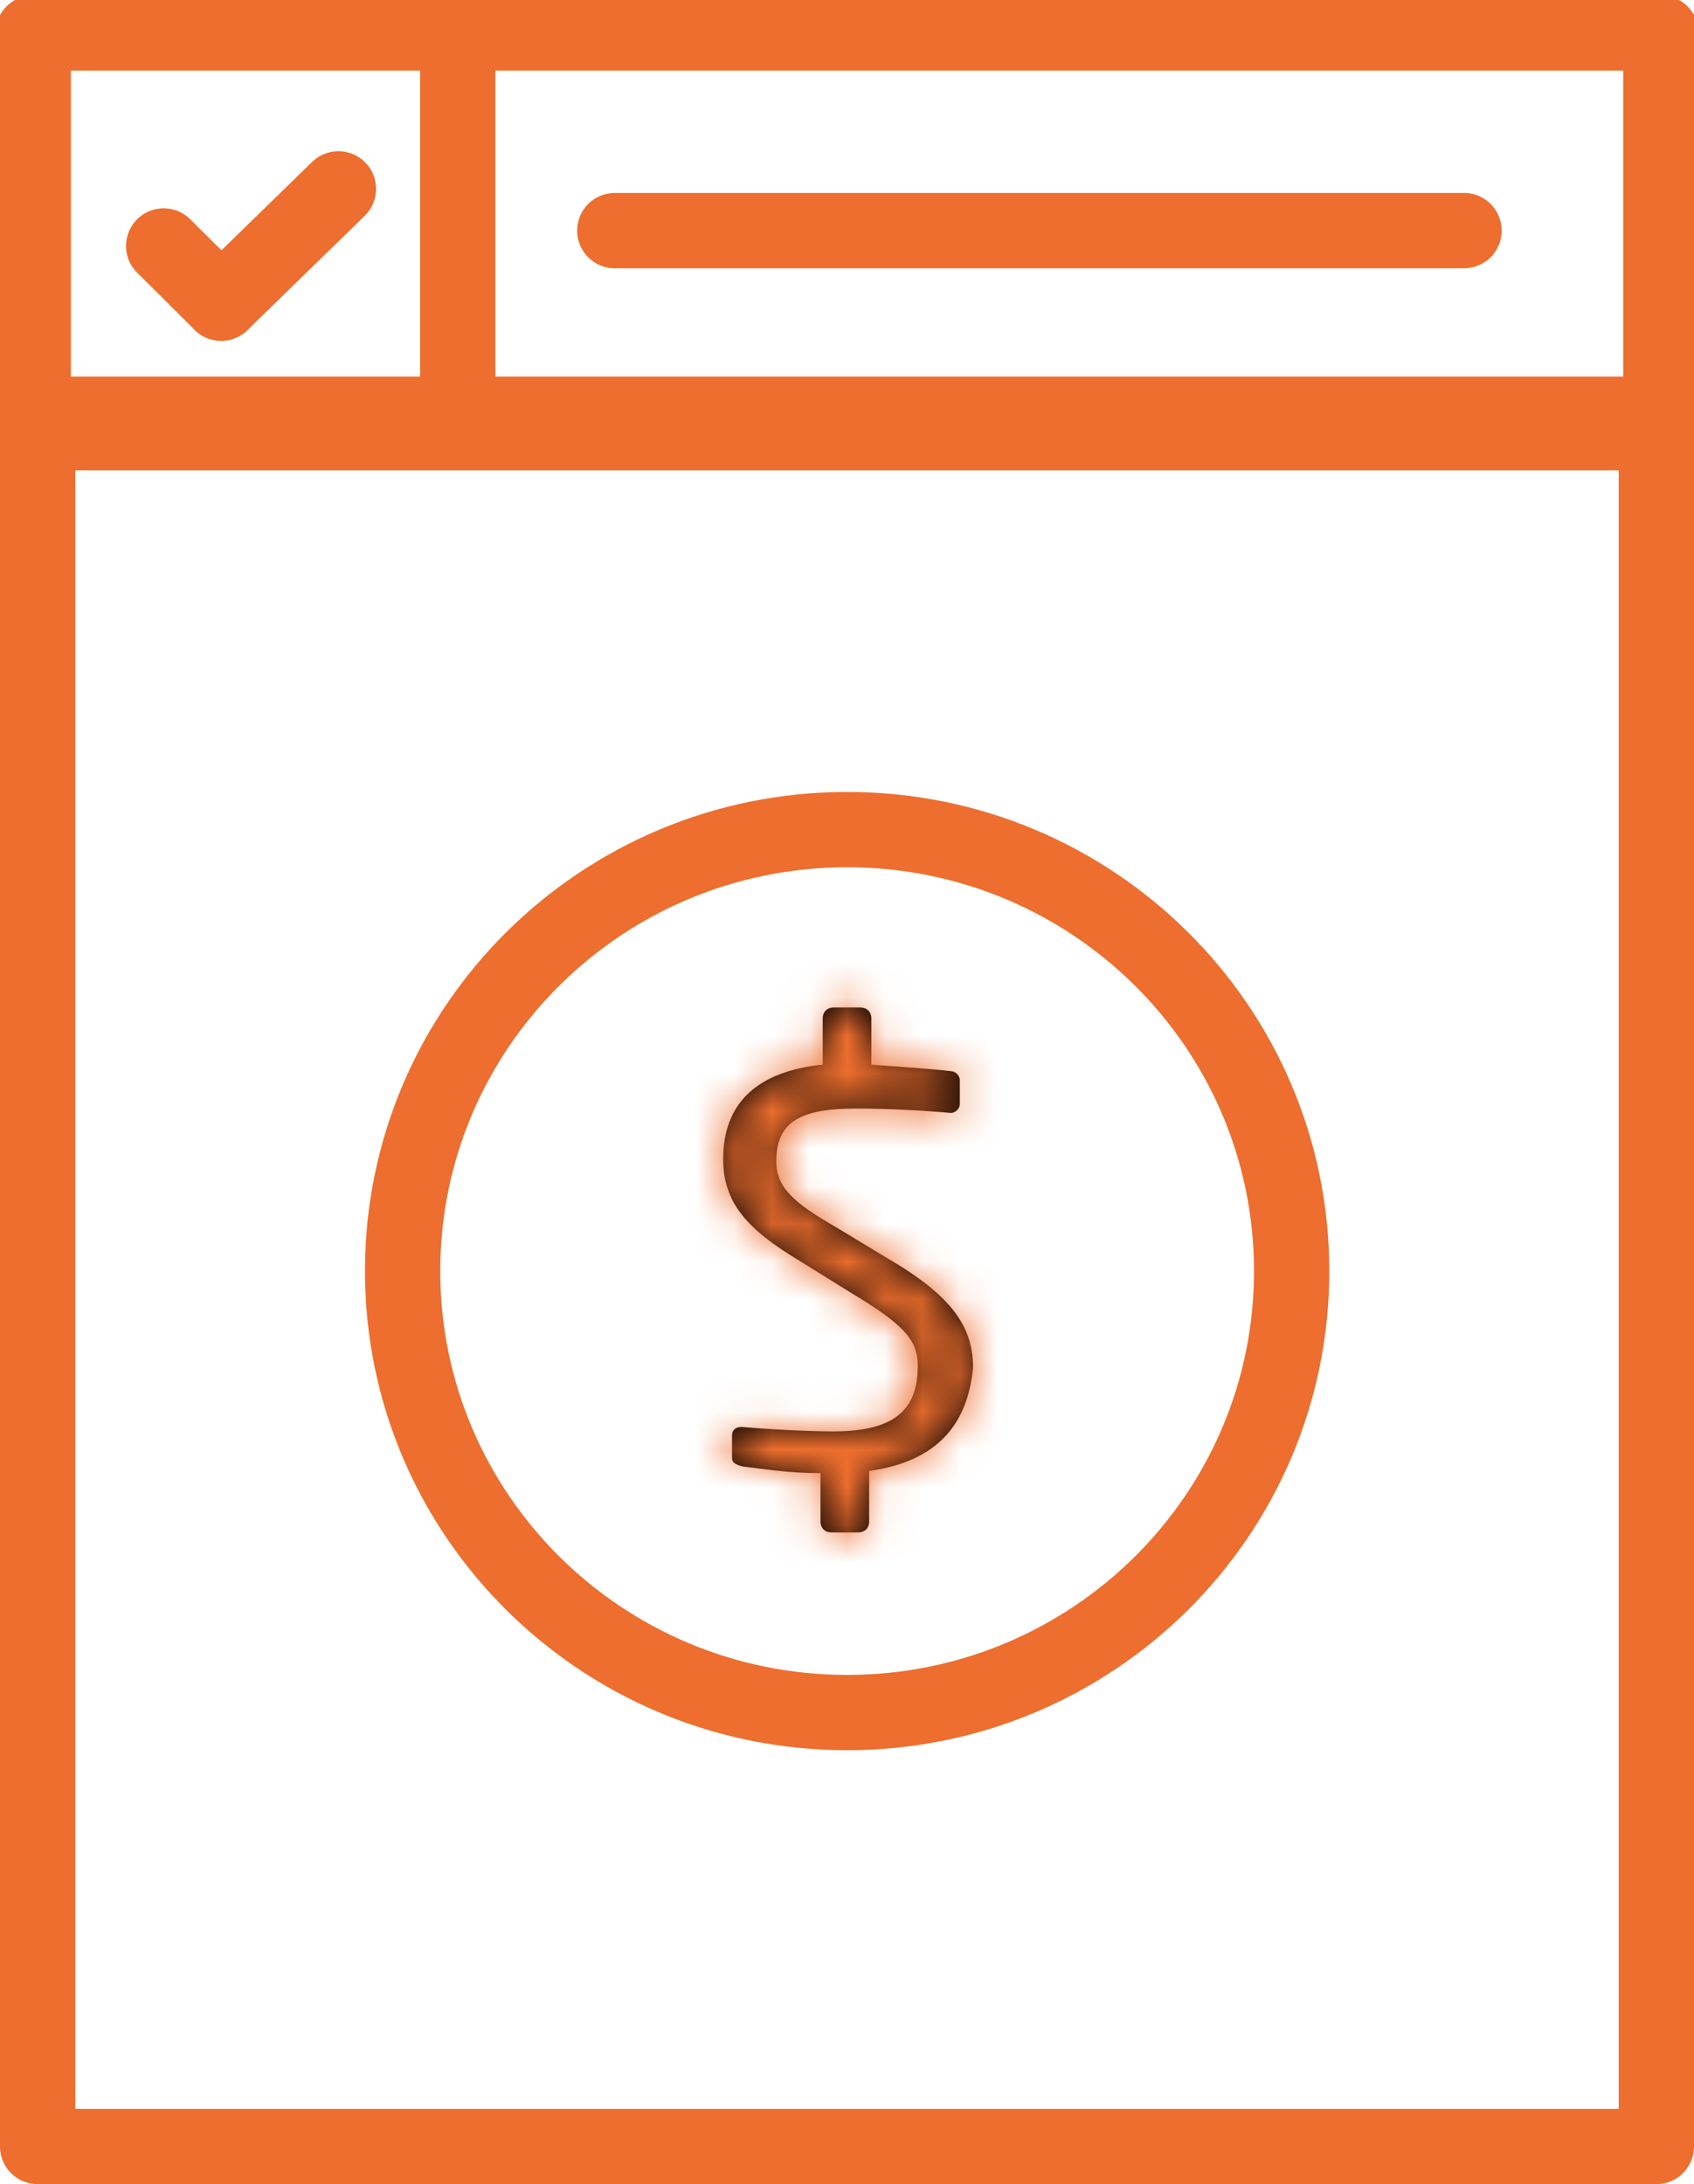 <svg width="45" height="58" viewBox="0 0 45 58" fill="none" xmlns="http://www.w3.org/2000/svg">
<g clip-path="url(#clip0)">
<path d="M5.875 8.049L8.989 5.016" stroke="#ED6E2E" stroke-width="2" stroke-miterlimit="10" stroke-linecap="round" stroke-linejoin="round"/>
<path d="M5.875 8.049L4.348 6.532" stroke="#ED6E2E" stroke-width="2" stroke-miterlimit="10" stroke-linecap="round" stroke-linejoin="round"/>
<mask id="path-3-inside-1" fill="white">
<path d="M23.088 39.061V40.403C23.088 40.578 22.971 40.694 22.794 40.694H22.09C21.913 40.694 21.796 40.578 21.796 40.403V39.119C20.915 39.119 20.268 39.003 19.74 38.944C19.505 38.886 19.446 38.828 19.446 38.711V38.128C19.446 37.953 19.563 37.895 19.681 37.895C19.681 37.895 19.681 37.895 19.74 37.895C20.386 37.953 21.443 38.011 22.148 38.011C23.911 38.011 24.381 37.311 24.381 36.261C24.381 35.562 23.969 35.153 22.618 34.337L21.208 33.462C19.857 32.645 19.211 31.945 19.211 30.779C19.211 29.262 20.151 28.446 21.855 28.271V27.046C21.855 26.871 21.972 26.754 22.148 26.754H22.853C23.029 26.754 23.147 26.871 23.147 27.046V28.271C23.911 28.329 24.792 28.387 25.262 28.446C25.379 28.446 25.497 28.562 25.497 28.679V29.321C25.497 29.437 25.379 29.554 25.262 29.554C24.616 29.496 23.617 29.437 22.736 29.437C21.267 29.437 20.621 29.787 20.621 30.837C20.621 31.537 21.091 31.945 22.207 32.587L23.558 33.404C25.262 34.395 25.849 35.212 25.849 36.32C25.732 37.486 25.203 38.77 23.088 39.061Z"/>
</mask>
<path d="M23.088 39.061V40.403C23.088 40.578 22.971 40.694 22.794 40.694H22.09C21.913 40.694 21.796 40.578 21.796 40.403V39.119C20.915 39.119 20.268 39.003 19.74 38.944C19.505 38.886 19.446 38.828 19.446 38.711V38.128C19.446 37.953 19.563 37.895 19.681 37.895C19.681 37.895 19.681 37.895 19.74 37.895C20.386 37.953 21.443 38.011 22.148 38.011C23.911 38.011 24.381 37.311 24.381 36.261C24.381 35.562 23.969 35.153 22.618 34.337L21.208 33.462C19.857 32.645 19.211 31.945 19.211 30.779C19.211 29.262 20.151 28.446 21.855 28.271V27.046C21.855 26.871 21.972 26.754 22.148 26.754H22.853C23.029 26.754 23.147 26.871 23.147 27.046V28.271C23.911 28.329 24.792 28.387 25.262 28.446C25.379 28.446 25.497 28.562 25.497 28.679V29.321C25.497 29.437 25.379 29.554 25.262 29.554C24.616 29.496 23.617 29.437 22.736 29.437C21.267 29.437 20.621 29.787 20.621 30.837C20.621 31.537 21.091 31.945 22.207 32.587L23.558 33.404C25.262 34.395 25.849 35.212 25.849 36.32C25.732 37.486 25.203 38.77 23.088 39.061Z" fill="black"/>
<path d="M23.088 39.061L22.815 37.08L21.088 37.318V39.061H23.088ZM21.796 39.119H23.796V37.119H21.796V39.119ZM19.74 38.944L19.258 40.886L19.387 40.918L19.52 40.932L19.74 38.944ZM19.74 37.895L19.919 35.903L19.83 35.895H19.74V37.895ZM22.618 34.337L21.564 36.036L21.574 36.042L21.584 36.048L22.618 34.337ZM21.208 33.462L22.263 31.762L22.253 31.756L22.243 31.75L21.208 33.462ZM21.855 28.271L22.059 30.26L23.855 30.076V28.271H21.855ZM23.147 28.271H21.147V30.124L22.995 30.265L23.147 28.271ZM25.262 28.446L25.015 30.431L25.138 30.446H25.262V28.446ZM25.262 29.554L25.082 31.546L25.172 31.554H25.262V29.554ZM22.207 32.587L23.241 30.875L23.223 30.864L23.204 30.853L22.207 32.587ZM23.558 33.404L22.524 35.115L22.538 35.124L22.552 35.132L23.558 33.404ZM25.849 36.32L27.839 36.52L27.849 36.42V36.32H25.849ZM21.088 39.061V40.403H25.088V39.061H21.088ZM21.088 40.403C21.088 40.031 21.222 39.568 21.598 39.195C21.973 38.822 22.432 38.694 22.794 38.694V42.694C23.333 42.694 23.939 42.508 24.417 42.033C24.896 41.558 25.088 40.949 25.088 40.403H21.088ZM22.794 38.694H22.09V42.694H22.794V38.694ZM22.09 38.694C22.452 38.694 22.911 38.822 23.286 39.195C23.662 39.568 23.796 40.031 23.796 40.403H19.796C19.796 40.949 19.988 41.558 20.468 42.033C20.945 42.508 21.551 42.694 22.09 42.694V38.694ZM23.796 40.403V39.119H19.796V40.403H23.796ZM21.796 37.119C21.061 37.119 20.621 37.029 19.959 36.956L19.52 40.932C19.916 40.976 20.768 41.119 21.796 41.119V37.119ZM20.221 37.003C20.211 37.001 20.261 37.012 20.34 37.044C20.417 37.075 20.589 37.151 20.78 37.309C20.992 37.484 21.188 37.73 21.314 38.041C21.43 38.331 21.446 38.58 21.446 38.711H17.446C17.446 39.188 17.605 39.874 18.23 40.391C18.651 40.739 19.117 40.851 19.258 40.886L20.221 37.003ZM21.446 38.711V38.128H17.446V38.711H21.446ZM21.446 38.128C21.446 38.526 21.288 39.078 20.794 39.487C20.367 39.84 19.916 39.895 19.681 39.895V35.895C19.328 35.895 18.76 35.978 18.244 36.405C17.663 36.886 17.446 37.554 17.446 38.128H21.446ZM19.681 37.895C19.681 35.895 19.681 37.895 19.681 39.895C19.681 39.895 19.681 39.895 19.681 39.895C19.681 39.895 19.681 39.895 19.681 39.895C19.681 39.895 19.681 39.895 19.681 39.895H19.681C19.681 39.895 19.681 39.895 19.681 39.895C19.681 39.895 19.681 39.895 19.681 39.895C19.681 39.895 19.681 39.895 19.681 39.895C19.681 39.895 19.681 39.895 19.681 39.895C19.681 39.895 19.681 39.895 19.681 39.895C19.681 39.895 19.681 39.895 19.681 39.895C19.681 39.895 19.681 39.895 19.681 39.895C19.681 39.895 19.681 39.895 19.681 39.895C19.681 39.895 19.681 39.895 19.681 39.895C19.681 39.895 19.681 39.895 19.681 39.895C19.681 39.895 19.681 39.895 19.681 39.895C19.681 39.895 19.681 39.895 19.681 39.895C19.681 39.895 19.681 39.895 19.681 39.895C19.681 39.895 19.681 39.895 19.681 39.895C19.681 39.895 19.681 39.895 19.681 39.895C19.681 39.895 19.681 39.895 19.681 39.895C19.681 39.895 19.681 39.895 19.681 39.895C19.681 39.895 19.681 39.895 19.681 39.895C19.681 39.895 19.681 39.895 19.681 39.895C19.681 39.895 19.681 39.895 19.681 39.895C19.681 39.895 19.681 39.895 19.681 39.895C19.681 39.895 19.681 39.895 19.681 39.895C19.681 39.895 19.681 39.895 19.681 39.895C19.681 39.895 19.681 39.895 19.681 39.895C19.681 39.895 19.681 39.895 19.681 39.895C19.681 39.895 19.681 39.895 19.681 39.895C19.681 39.895 19.681 39.895 19.681 39.895C19.681 39.895 19.681 39.895 19.681 39.895C19.681 39.895 19.681 39.895 19.681 39.895C19.681 39.895 19.681 39.895 19.681 39.895C19.681 39.895 19.681 39.895 19.681 39.895C19.681 39.895 19.681 39.895 19.681 39.895C19.681 39.895 19.681 39.895 19.681 39.895C19.681 39.895 19.681 39.895 19.681 39.895C19.681 39.895 19.681 39.895 19.681 39.895C19.681 39.895 19.681 39.895 19.681 39.895C19.681 39.895 19.681 39.895 19.681 39.895C19.681 39.895 19.681 39.895 19.681 39.895C19.681 39.895 19.681 39.895 19.681 39.895C19.681 39.895 19.681 39.895 19.681 39.895C19.681 39.895 19.681 39.895 19.681 39.895C19.681 39.895 19.681 39.895 19.681 39.895C19.681 39.895 19.681 39.895 19.681 39.895C19.681 39.895 19.681 39.895 19.681 39.895C19.681 39.895 19.681 39.895 19.681 39.895C19.681 39.895 19.681 39.895 19.681 39.895C19.681 39.895 19.681 39.895 19.681 39.895C19.681 39.895 19.681 39.895 19.681 39.895C19.681 39.895 19.681 39.895 19.681 39.895C19.681 39.895 19.681 39.895 19.681 39.895C19.681 39.895 19.681 39.895 19.681 39.895C19.681 39.895 19.681 39.895 19.681 39.895C19.681 39.895 19.681 39.895 19.681 39.895C19.681 39.895 19.681 39.895 19.681 39.895C19.681 39.895 19.681 39.895 19.681 39.895C19.681 39.895 19.681 39.895 19.681 39.895C19.681 39.895 19.681 39.895 19.681 39.895C19.681 39.895 19.681 39.895 19.681 39.895C19.681 39.895 19.681 39.895 19.681 39.895C19.681 39.895 19.681 39.895 19.681 39.895C19.681 39.895 19.681 39.895 19.681 39.895C19.681 39.895 19.681 39.895 19.681 39.895C19.681 39.895 19.681 39.895 19.681 39.895C19.681 39.895 19.681 39.895 19.681 39.895C19.681 39.895 19.681 39.895 19.681 39.895C19.681 39.895 19.681 39.895 19.681 39.895C19.681 39.895 19.681 39.895 19.681 39.895C19.681 39.895 19.681 39.895 19.681 39.895C19.681 39.895 19.681 39.895 19.681 39.895C19.681 39.895 19.681 39.895 19.681 39.895C19.681 39.895 19.681 39.895 19.681 39.895C19.681 39.895 19.681 39.895 19.681 39.895C19.681 39.895 19.681 39.895 19.681 39.895C19.681 39.895 19.681 39.895 19.681 39.895C19.681 39.895 19.681 39.895 19.681 39.895C19.681 39.895 19.681 39.895 19.681 39.895C19.681 39.895 19.681 39.895 19.681 39.895C19.681 39.895 19.681 39.895 19.681 39.895C19.681 39.895 19.681 39.895 19.681 39.895C19.681 39.895 19.681 39.895 19.681 39.895C19.681 39.895 19.681 39.895 19.681 39.895C19.681 39.895 19.681 39.895 19.681 39.895C19.681 39.895 19.681 39.895 19.681 39.895C19.681 39.895 19.681 39.895 19.681 39.895C19.681 39.895 19.681 39.895 19.681 39.895C19.681 39.895 19.681 39.895 19.681 39.895C19.681 39.895 19.681 39.895 19.681 39.895C19.681 39.895 19.681 39.895 19.681 39.895C19.681 39.895 19.681 39.895 19.681 39.895C19.681 39.895 19.681 39.895 19.681 39.895C19.681 39.895 19.681 39.895 19.681 39.895C19.681 39.895 19.681 39.895 19.681 39.895C19.681 39.895 19.681 39.895 19.681 39.895C19.681 39.895 19.681 39.895 19.681 39.895C19.681 39.895 19.681 39.895 19.681 39.895C19.681 39.895 19.681 39.895 19.681 39.895C19.681 39.895 19.681 39.895 19.681 39.895C19.681 39.895 19.681 39.895 19.681 39.895C19.681 39.895 19.681 39.895 19.681 39.895C19.681 39.895 19.681 39.895 19.681 39.895C19.681 39.895 19.681 39.895 19.681 39.895C19.681 39.895 19.681 39.895 19.681 39.895C19.681 39.895 19.681 39.895 19.681 39.895C19.681 39.895 19.681 39.895 19.681 39.895C19.681 39.895 19.681 39.895 19.681 39.895C19.681 39.895 19.681 39.895 19.681 39.895C19.681 39.895 19.682 39.895 19.682 39.895C19.682 39.895 19.682 39.895 19.682 39.895C19.682 39.895 19.682 39.895 19.682 39.895C19.682 39.895 19.682 39.895 19.682 39.895C19.682 39.895 19.682 39.895 19.682 39.895C19.682 39.895 19.682 39.895 19.682 39.895C19.682 39.895 19.682 39.895 19.682 39.895C19.682 39.895 19.682 39.895 19.682 39.895C19.682 39.895 19.682 39.895 19.682 39.895C19.682 39.895 19.682 39.895 19.682 39.895C19.682 39.895 19.682 39.895 19.682 39.895C19.682 39.895 19.682 39.895 19.682 39.895C19.682 39.895 19.682 39.895 19.682 39.895C19.682 39.895 19.682 39.895 19.682 39.895C19.682 39.895 19.682 39.895 19.682 39.895C19.682 39.895 19.682 39.895 19.682 39.895C19.682 39.895 19.682 39.895 19.682 39.895C19.682 39.895 19.682 39.895 19.682 39.895C19.682 39.895 19.682 39.895 19.682 39.895C19.682 39.895 19.682 39.895 19.682 39.895C19.682 39.895 19.682 39.895 19.682 39.895C19.682 39.895 19.682 39.895 19.682 39.895C19.682 39.895 19.682 39.895 19.682 39.895C19.682 39.895 19.682 39.895 19.682 39.895C19.682 39.895 19.682 39.895 19.682 39.895C19.682 39.895 19.682 39.895 19.682 39.895C19.682 39.895 19.682 39.895 19.682 39.895C19.682 39.895 19.682 39.895 19.682 39.895C19.682 39.895 19.682 39.895 19.682 39.895C19.682 39.895 19.682 39.895 19.682 39.895C19.682 39.895 19.682 39.895 19.682 39.895C19.682 39.895 19.682 39.895 19.682 39.895C19.682 39.895 19.682 39.895 19.682 39.895C19.682 39.895 19.682 39.895 19.682 39.895C19.682 39.895 19.682 39.895 19.682 39.895C19.682 39.895 19.682 39.895 19.682 39.895C19.682 39.895 19.682 39.895 19.682 39.895C19.682 39.895 19.682 39.895 19.682 39.895C19.682 39.895 19.682 39.895 19.682 39.895C19.683 39.895 19.683 39.895 19.683 39.895C19.683 39.895 19.683 39.895 19.683 39.895C19.683 39.895 19.683 39.895 19.683 39.895C19.683 39.895 19.683 39.895 19.683 39.895C19.683 39.895 19.683 39.895 19.683 39.895C19.683 39.895 19.683 39.895 19.683 39.895C19.683 39.895 19.683 39.895 19.683 39.895C19.683 39.895 19.683 39.895 19.683 39.895C19.683 39.895 19.683 39.895 19.683 39.895C19.683 39.895 19.683 39.895 19.683 39.895C19.683 39.895 19.683 39.895 19.683 39.895C19.683 39.895 19.683 39.895 19.683 39.895C19.683 39.895 19.683 39.895 19.683 39.895C19.683 39.895 19.683 39.895 19.683 39.895C19.683 39.895 19.683 39.895 19.683 39.895C19.683 39.895 19.683 39.895 19.683 39.895C19.683 39.895 19.683 39.895 19.683 39.895C19.683 39.895 19.683 39.895 19.683 39.895C19.683 39.895 19.683 39.895 19.683 39.895C19.683 39.895 19.683 39.895 19.683 39.895C19.683 39.895 19.683 39.895 19.683 39.895C19.683 39.895 19.683 39.895 19.683 39.895C19.683 39.895 19.683 39.895 19.683 39.895C19.683 39.895 19.683 39.895 19.683 39.895C19.683 39.895 19.683 39.895 19.683 39.895C19.683 39.895 19.683 39.895 19.683 39.895C19.683 39.895 19.683 39.895 19.683 39.895C19.683 39.895 19.683 39.895 19.683 39.895C19.683 39.895 19.683 39.895 19.683 39.895C19.683 39.895 19.683 39.895 19.683 39.895C19.684 39.895 19.684 39.895 19.684 39.895C19.684 39.895 19.684 39.895 19.684 39.895C19.684 39.895 19.684 39.895 19.684 39.895C19.684 39.895 19.684 39.895 19.684 39.895C19.684 39.895 19.684 39.895 19.684 39.895C19.684 39.895 19.684 39.895 19.684 39.895C19.684 39.895 19.684 39.895 19.684 39.895C19.684 39.895 19.684 39.895 19.684 39.895C19.684 39.895 19.684 39.895 19.684 39.895C19.684 39.895 19.684 39.895 19.684 39.895C19.684 39.895 19.684 39.895 19.684 39.895C19.684 39.895 19.684 39.895 19.684 39.895C19.684 39.895 19.684 39.895 19.684 39.895C19.684 39.895 19.684 39.895 19.684 39.895C19.684 39.895 19.684 39.895 19.684 39.895C19.684 39.895 19.684 39.895 19.684 39.895C19.684 39.895 19.684 39.895 19.684 39.895C19.684 39.895 19.684 39.895 19.684 39.895C19.684 39.895 19.684 39.895 19.684 39.895C19.684 39.895 19.684 39.895 19.684 39.895C19.684 39.895 19.685 39.895 19.685 39.895C19.685 39.895 19.685 39.895 19.685 39.895C19.685 39.895 19.685 39.895 19.685 39.895C19.685 39.895 19.685 39.895 19.685 39.895C19.685 39.895 19.685 39.895 19.685 39.895C19.685 39.895 19.685 39.895 19.685 39.895C19.685 39.895 19.685 39.895 19.685 39.895C19.685 39.895 19.685 39.895 19.685 39.895C19.685 39.895 19.685 39.895 19.685 39.895C19.685 39.895 19.685 39.895 19.685 39.895C19.685 39.895 19.685 39.895 19.685 39.895C19.685 39.895 19.685 39.895 19.685 39.895C19.685 39.895 19.685 39.895 19.685 39.895C19.685 39.895 19.685 39.895 19.685 39.895C19.685 39.895 19.685 39.895 19.685 39.895C19.685 39.895 19.685 39.895 19.685 39.895C19.686 39.895 19.686 39.895 19.686 39.895C19.686 39.895 19.686 39.895 19.686 39.895C19.686 39.895 19.686 39.895 19.686 39.895C19.686 39.895 19.686 39.895 19.686 39.895C19.686 39.895 19.686 39.895 19.686 39.895C19.686 39.895 19.686 39.895 19.686 39.895C19.686 39.895 19.686 39.895 19.686 39.895C19.686 39.895 19.686 39.895 19.686 39.895C19.686 39.895 19.686 39.895 19.686 39.895C19.686 39.895 19.686 39.895 19.686 39.895C19.686 39.895 19.686 39.895 19.686 39.895C19.686 39.895 19.686 39.895 19.686 39.895C19.686 39.895 19.686 39.895 19.686 39.895C19.686 39.895 19.686 39.895 19.686 39.895C19.686 39.895 19.686 39.895 19.686 39.895C19.686 39.895 19.686 39.895 19.686 39.895C19.686 39.895 19.687 39.895 19.687 39.895C19.687 39.895 19.687 39.895 19.687 39.895C19.687 39.895 19.687 39.895 19.687 39.895C19.687 39.895 19.687 39.895 19.687 39.895C19.687 39.895 19.687 39.895 19.687 39.895C19.687 39.895 19.687 39.895 19.687 39.895C19.687 39.895 19.687 39.895 19.687 39.895C19.687 39.895 19.687 39.895 19.687 39.895C19.687 39.895 19.687 39.895 19.687 39.895C19.687 39.895 19.687 39.895 19.687 39.895C19.687 39.895 19.687 39.895 19.687 39.895C19.687 39.895 19.687 39.895 19.687 39.895C19.688 39.895 19.688 39.895 19.688 39.895C19.688 39.895 19.688 39.895 19.688 39.895C19.688 39.895 19.688 39.895 19.688 39.895C19.688 39.895 19.688 39.895 19.688 39.895C19.688 39.895 19.688 39.895 19.688 39.895C19.688 39.895 19.688 39.895 19.688 39.895C19.688 39.895 19.688 39.895 19.688 39.895C19.688 39.895 19.688 39.895 19.688 39.895C19.688 39.895 19.688 39.895 19.688 39.895C19.688 39.895 19.688 39.895 19.688 39.895C19.688 39.895 19.688 39.895 19.688 39.895C19.688 39.895 19.688 39.895 19.688 39.895C19.689 39.895 19.689 39.895 19.689 39.895C19.689 39.895 19.689 39.895 19.689 39.895C19.689 39.895 19.689 39.895 19.689 39.895C19.689 39.895 19.689 39.895 19.689 39.895C19.689 39.895 19.689 39.895 19.689 39.895C19.689 39.895 19.689 39.895 19.689 39.895C19.689 39.895 19.689 39.895 19.689 39.895C19.689 39.895 19.689 39.895 19.689 39.895C19.689 39.895 19.689 39.895 19.689 39.895C19.689 39.895 19.689 39.895 19.689 39.895C19.689 39.895 19.689 39.895 19.689 39.895C19.689 39.895 19.689 39.895 19.689 39.895C19.69 39.895 19.69 39.895 19.69 39.895C19.69 39.895 19.69 39.895 19.69 39.895C19.69 39.895 19.69 39.895 19.69 39.895C19.69 39.895 19.69 39.895 19.69 39.895C19.69 39.895 19.69 39.895 19.69 39.895C19.69 39.895 19.69 39.895 19.69 39.895C19.69 39.895 19.69 39.895 19.69 39.895C19.69 39.895 19.69 39.895 19.69 39.895C19.69 39.895 19.69 39.895 19.69 39.895C19.691 39.895 19.691 39.895 19.691 39.895C19.691 39.895 19.691 39.895 19.691 39.895C19.691 39.895 19.691 39.895 19.691 39.895C19.691 39.895 19.691 39.895 19.691 39.895C19.691 39.895 19.691 39.895 19.691 39.895C19.691 39.895 19.691 39.895 19.691 39.895C19.691 39.895 19.691 39.895 19.691 39.895C19.691 39.895 19.691 39.895 19.691 39.895C19.691 39.895 19.691 39.895 19.691 39.895C19.691 39.895 19.691 39.895 19.692 39.895C19.692 39.895 19.692 39.895 19.692 39.895C19.692 39.895 19.692 39.895 19.692 39.895C19.692 39.895 19.692 39.895 19.692 39.895C19.692 39.895 19.692 39.895 19.692 39.895C19.692 39.895 19.692 39.895 19.692 39.895C19.692 39.895 19.692 39.895 19.692 39.895C19.692 39.895 19.692 39.895 19.692 39.895C19.692 39.895 19.692 39.895 19.692 39.895C19.692 39.895 19.692 39.895 19.692 39.895C19.692 39.895 19.693 39.895 19.693 39.895C19.693 39.895 19.693 39.895 19.693 39.895C19.693 39.895 19.693 39.895 19.693 39.895C19.693 39.895 19.693 39.895 19.693 39.895C19.693 39.895 19.693 39.895 19.693 39.895C19.693 39.895 19.693 39.895 19.693 39.895C19.693 39.895 19.693 39.895 19.693 39.895C19.693 39.895 19.693 39.895 19.694 39.895C19.694 39.895 19.694 39.895 19.694 39.895C19.694 39.895 19.694 39.895 19.694 39.895C19.694 39.895 19.694 39.895 19.694 39.895C19.694 39.895 19.694 39.895 19.694 39.895C19.694 39.895 19.694 39.895 19.694 39.895C19.694 39.895 19.694 39.895 19.694 39.895C19.694 39.895 19.694 39.895 19.694 39.895C19.694 39.895 19.694 39.895 19.695 39.895C19.695 39.895 19.695 39.895 19.695 39.895C19.695 39.895 19.695 39.895 19.695 39.895C19.695 39.895 19.695 39.895 19.695 39.895C19.695 39.895 19.695 39.895 19.695 39.895C19.695 39.895 19.695 39.895 19.695 39.895C19.695 39.895 19.695 39.895 19.695 39.895C19.695 39.895 19.695 39.895 19.695 39.895C19.695 39.895 19.695 39.895 19.695 39.895C19.696 39.895 19.696 39.895 19.696 39.895C19.696 39.895 19.696 39.895 19.696 39.895C19.696 39.895 19.696 39.895 19.696 39.895C19.696 39.895 19.696 39.895 19.696 39.895C19.696 39.895 19.696 39.895 19.696 39.895C19.696 39.895 19.696 39.895 19.696 39.895C19.696 39.895 19.696 39.895 19.697 39.895C19.697 39.895 19.697 39.895 19.697 39.895C19.697 39.895 19.697 39.895 19.697 39.895C19.697 39.895 19.697 39.895 19.697 39.895C19.697 39.895 19.697 39.895 19.697 39.895C19.697 39.895 19.697 39.895 19.697 39.895C19.697 39.895 19.697 39.895 19.697 39.895C19.697 39.895 19.698 39.895 19.698 39.895C19.698 39.895 19.698 39.895 19.698 39.895C19.698 39.895 19.698 39.895 19.698 39.895C19.698 39.895 19.698 39.895 19.698 39.895C19.698 39.895 19.698 39.895 19.698 39.895C19.698 39.895 19.698 39.895 19.698 39.895C19.698 39.895 19.698 39.895 19.698 39.895C19.698 39.895 19.698 39.895 19.699 39.895C19.699 39.895 19.699 39.895 19.699 39.895C19.699 39.895 19.699 39.895 19.699 39.895C19.699 39.895 19.699 39.895 19.699 39.895C19.699 39.895 19.699 39.895 19.699 39.895C19.699 39.895 19.699 39.895 19.699 39.895C19.699 39.895 19.7 39.895 19.7 39.895C19.7 39.895 19.7 39.895 19.7 39.895C19.7 39.895 19.7 39.895 19.7 39.895C19.7 39.895 19.7 39.895 19.7 39.895C19.7 39.895 19.7 39.895 19.7 39.895C19.7 39.895 19.7 39.895 19.7 39.895C19.7 39.895 19.7 39.895 19.701 39.895C19.701 39.895 19.701 39.895 19.701 39.895C19.701 39.895 19.701 39.895 19.701 39.895C19.701 39.895 19.701 39.895 19.701 39.895C19.701 39.895 19.701 39.895 19.701 39.895C19.701 39.895 19.701 39.895 19.701 39.895C19.701 39.895 19.701 39.895 19.701 39.895C19.702 39.895 19.702 39.895 19.702 39.895C19.702 39.895 19.702 39.895 19.702 39.895C19.702 39.895 19.702 39.895 19.702 39.895C19.702 39.895 19.702 39.895 19.702 39.895C19.702 39.895 19.702 39.895 19.702 39.895C19.702 39.895 19.703 39.895 19.703 39.895C19.703 39.895 19.703 39.895 19.703 39.895C19.703 39.895 19.703 39.895 19.703 39.895C19.703 39.895 19.703 39.895 19.703 39.895C19.703 39.895 19.703 39.895 19.703 39.895C19.703 39.895 19.703 39.895 19.703 39.895C19.703 39.895 19.704 39.895 19.704 39.895C19.704 39.895 19.704 39.895 19.704 39.895C19.704 39.895 19.704 39.895 19.704 39.895C19.704 39.895 19.704 39.895 19.704 39.895C19.704 39.895 19.704 39.895 19.704 39.895C19.704 39.895 19.704 39.895 19.705 39.895C19.705 39.895 19.705 39.895 19.705 39.895C19.705 39.895 19.705 39.895 19.705 39.895C19.705 39.895 19.705 39.895 19.705 39.895C19.705 39.895 19.705 39.895 19.705 39.895C19.705 39.895 19.705 39.895 19.706 39.895C19.706 39.895 19.706 39.895 19.706 39.895C19.706 39.895 19.706 39.895 19.706 39.895C19.706 39.895 19.706 39.895 19.706 39.895C19.706 39.895 19.706 39.895 19.706 39.895C19.706 39.895 19.706 39.895 19.706 39.895C19.706 39.895 19.707 39.895 19.707 39.895C19.707 39.895 19.707 39.895 19.707 39.895C19.707 39.895 19.707 39.895 19.707 39.895C19.707 39.895 19.707 39.895 19.707 39.895C19.707 39.895 19.707 39.895 19.707 39.895C19.707 39.895 19.708 39.895 19.708 39.895C19.708 39.895 19.708 39.895 19.708 39.895C19.708 39.895 19.708 39.895 19.708 39.895C19.708 39.895 19.708 39.895 19.708 39.895C19.708 39.895 19.708 39.895 19.709 39.895C19.709 39.895 19.709 39.895 19.709 39.895C19.709 39.895 19.709 39.895 19.709 39.895C19.709 39.895 19.709 39.895 19.709 39.895C19.709 39.895 19.709 39.895 19.709 39.895C19.709 39.895 19.709 39.895 19.71 39.895C19.71 39.895 19.71 39.895 19.71 39.895C19.71 39.895 19.71 39.895 19.71 39.895C19.71 39.895 19.71 39.895 19.71 39.895C19.71 39.895 19.71 39.895 19.71 39.895C19.71 39.895 19.711 39.895 19.711 39.895C19.711 39.895 19.711 39.895 19.711 39.895C19.711 39.895 19.711 39.895 19.711 39.895C19.711 39.895 19.711 39.895 19.711 39.895C19.711 39.895 19.711 39.895 19.712 39.895C19.712 39.895 19.712 39.895 19.712 39.895C19.712 39.895 19.712 39.895 19.712 39.895C19.712 39.895 19.712 39.895 19.712 39.895C19.712 39.895 19.712 39.895 19.712 39.895C19.712 39.895 19.713 39.895 19.713 39.895C19.713 39.895 19.713 39.895 19.713 39.895C19.713 39.895 19.713 39.895 19.713 39.895C19.713 39.895 19.713 39.895 19.713 39.895C19.713 39.895 19.713 39.895 19.714 39.895C19.714 39.895 19.714 39.895 19.714 39.895C19.714 39.895 19.714 39.895 19.714 39.895C19.714 39.895 19.714 39.895 19.714 39.895C19.714 39.895 19.714 39.895 19.715 39.895C19.715 39.895 19.715 39.895 19.715 39.895C19.715 39.895 19.715 39.895 19.715 39.895C19.715 39.895 19.715 39.895 19.715 39.895C19.715 39.895 19.715 39.895 19.715 39.895C19.715 39.895 19.716 39.895 19.716 39.895C19.716 39.895 19.716 39.895 19.716 39.895C19.716 39.895 19.716 39.895 19.716 39.895C19.716 39.895 19.716 39.895 19.716 39.895C19.716 39.895 19.717 39.895 19.717 39.895C19.717 39.895 19.717 39.895 19.717 39.895C19.717 39.895 19.717 39.895 19.717 39.895C19.717 39.895 19.717 39.895 19.717 39.895C19.718 39.895 19.718 39.895 19.718 39.895C19.718 39.895 19.718 39.895 19.718 39.895C19.718 39.895 19.718 39.895 19.718 39.895C19.718 39.895 19.718 39.895 19.718 39.895C19.718 39.895 19.719 39.895 19.719 39.895C19.719 39.895 19.719 39.895 19.719 39.895C19.719 39.895 19.719 39.895 19.719 39.895C19.719 39.895 19.719 39.895 19.72 39.895C19.72 39.895 19.72 39.895 19.72 39.895C19.72 39.895 19.72 39.895 19.72 39.895C19.72 39.895 19.72 39.895 19.72 39.895C19.72 39.895 19.72 39.895 19.721 39.895C19.721 39.895 19.721 39.895 19.721 39.895C19.721 39.895 19.721 39.895 19.721 39.895C19.721 39.895 19.721 39.895 19.721 39.895C19.721 39.895 19.721 39.895 19.722 39.895C19.722 39.895 19.722 39.895 19.722 39.895C19.722 39.895 19.722 39.895 19.722 39.895C19.722 39.895 19.722 39.895 19.722 39.895C19.723 39.895 19.723 39.895 19.723 39.895C19.723 39.895 19.723 39.895 19.723 39.895C19.723 39.895 19.723 39.895 19.723 39.895C19.723 39.895 19.723 39.895 19.724 39.895C19.724 39.895 19.724 39.895 19.724 39.895C19.724 39.895 19.724 39.895 19.724 39.895C19.724 39.895 19.724 39.895 19.724 39.895C19.724 39.895 19.724 39.895 19.725 39.895C19.725 39.895 19.725 39.895 19.725 39.895C19.725 39.895 19.725 39.895 19.725 39.895C19.725 39.895 19.725 39.895 19.726 39.895C19.726 39.895 19.726 39.895 19.726 39.895C19.726 39.895 19.726 39.895 19.726 39.895C19.726 39.895 19.726 39.895 19.726 39.895C19.726 39.895 19.727 39.895 19.727 39.895C19.727 39.895 19.727 39.895 19.727 39.895C19.727 39.895 19.727 39.895 19.727 39.895C19.727 39.895 19.727 39.895 19.727 39.895C19.728 39.895 19.728 39.895 19.728 39.895C19.728 39.895 19.728 39.895 19.728 39.895C19.728 39.895 19.728 39.895 19.728 39.895C19.729 39.895 19.729 39.895 19.729 39.895C19.729 39.895 19.729 39.895 19.729 39.895C19.729 39.895 19.729 39.895 19.729 39.895C19.729 39.895 19.73 39.895 19.73 39.895C19.73 39.895 19.73 39.895 19.73 39.895C19.73 39.895 19.73 39.895 19.73 39.895C19.73 39.895 19.73 39.895 19.73 39.895C19.731 39.895 19.731 39.895 19.731 39.895C19.731 39.895 19.731 39.895 19.731 39.895C19.731 39.895 19.731 39.895 19.732 39.895C19.732 39.895 19.732 39.895 19.732 39.895C19.732 39.895 19.732 39.895 19.732 39.895C19.732 39.895 19.732 39.895 19.732 39.895C19.733 39.895 19.733 39.895 19.733 39.895C19.733 39.895 19.733 39.895 19.733 39.895C19.733 39.895 19.733 39.895 19.733 39.895C19.733 39.895 19.734 39.895 19.734 39.895C19.734 39.895 19.734 39.895 19.734 39.895C19.734 39.895 19.734 39.895 19.734 39.895C19.734 39.895 19.735 39.895 19.735 39.895C19.735 39.895 19.735 39.895 19.735 39.895C19.735 39.895 19.735 39.895 19.735 39.895C19.735 39.895 19.735 39.895 19.736 39.895C19.736 39.895 19.736 39.895 19.736 39.895C19.736 39.895 19.736 39.895 19.736 39.895C19.736 39.895 19.736 39.895 19.737 39.895C19.737 39.895 19.737 39.895 19.737 39.895C19.737 39.895 19.737 39.895 19.737 39.895C19.737 39.895 19.738 39.895 19.738 39.895C19.738 39.895 19.738 39.895 19.738 39.895C19.738 39.895 19.738 39.895 19.738 39.895C19.738 39.895 19.738 39.895 19.739 39.895C19.739 39.895 19.739 39.895 19.739 39.895C19.739 39.895 19.739 39.895 19.739 39.895C19.739 39.895 19.739 39.895 19.74 39.895V35.895C19.739 35.895 19.739 35.895 19.739 35.895C19.739 35.895 19.739 35.895 19.739 35.895C19.739 35.895 19.739 35.895 19.739 35.895C19.738 35.895 19.738 35.895 19.738 35.895C19.738 35.895 19.738 35.895 19.738 35.895C19.738 35.895 19.738 35.895 19.738 35.895C19.738 35.895 19.737 35.895 19.737 35.895C19.737 35.895 19.737 35.895 19.737 35.895C19.737 35.895 19.737 35.895 19.737 35.895C19.736 35.895 19.736 35.895 19.736 35.895C19.736 35.895 19.736 35.895 19.736 35.895C19.736 35.895 19.736 35.895 19.736 35.895C19.735 35.895 19.735 35.895 19.735 35.895C19.735 35.895 19.735 35.895 19.735 35.895C19.735 35.895 19.735 35.895 19.735 35.895C19.735 35.895 19.734 35.895 19.734 35.895C19.734 35.895 19.734 35.895 19.734 35.895C19.734 35.895 19.734 35.895 19.734 35.895C19.734 35.895 19.733 35.895 19.733 35.895C19.733 35.895 19.733 35.895 19.733 35.895C19.733 35.895 19.733 35.895 19.733 35.895C19.733 35.895 19.733 35.895 19.732 35.895C19.732 35.895 19.732 35.895 19.732 35.895C19.732 35.895 19.732 35.895 19.732 35.895C19.732 35.895 19.732 35.895 19.732 35.895C19.731 35.895 19.731 35.895 19.731 35.895C19.731 35.895 19.731 35.895 19.731 35.895C19.731 35.895 19.731 35.895 19.73 35.895C19.73 35.895 19.73 35.895 19.73 35.895C19.73 35.895 19.73 35.895 19.73 35.895C19.73 35.895 19.73 35.895 19.73 35.895C19.73 35.895 19.729 35.895 19.729 35.895C19.729 35.895 19.729 35.895 19.729 35.895C19.729 35.895 19.729 35.895 19.729 35.895C19.729 35.895 19.729 35.895 19.728 35.895C19.728 35.895 19.728 35.895 19.728 35.895C19.728 35.895 19.728 35.895 19.728 35.895C19.728 35.895 19.728 35.895 19.727 35.895C19.727 35.895 19.727 35.895 19.727 35.895C19.727 35.895 19.727 35.895 19.727 35.895C19.727 35.895 19.727 35.895 19.727 35.895C19.727 35.895 19.726 35.895 19.726 35.895C19.726 35.895 19.726 35.895 19.726 35.895C19.726 35.895 19.726 35.895 19.726 35.895C19.726 35.895 19.726 35.895 19.726 35.895C19.725 35.895 19.725 35.895 19.725 35.895C19.725 35.895 19.725 35.895 19.725 35.895C19.725 35.895 19.725 35.895 19.725 35.895C19.724 35.895 19.724 35.895 19.724 35.895C19.724 35.895 19.724 35.895 19.724 35.895C19.724 35.895 19.724 35.895 19.724 35.895C19.724 35.895 19.724 35.895 19.724 35.895C19.723 35.895 19.723 35.895 19.723 35.895C19.723 35.895 19.723 35.895 19.723 35.895C19.723 35.895 19.723 35.895 19.723 35.895C19.723 35.895 19.723 35.895 19.722 35.895C19.722 35.895 19.722 35.895 19.722 35.895C19.722 35.895 19.722 35.895 19.722 35.895C19.722 35.895 19.722 35.895 19.722 35.895C19.721 35.895 19.721 35.895 19.721 35.895C19.721 35.895 19.721 35.895 19.721 35.895C19.721 35.895 19.721 35.895 19.721 35.895C19.721 35.895 19.721 35.895 19.721 35.895C19.72 35.895 19.72 35.895 19.72 35.895C19.72 35.895 19.72 35.895 19.72 35.895C19.72 35.895 19.72 35.895 19.72 35.895C19.72 35.895 19.72 35.895 19.72 35.895C19.719 35.895 19.719 35.895 19.719 35.895C19.719 35.895 19.719 35.895 19.719 35.895C19.719 35.895 19.719 35.895 19.719 35.895C19.719 35.895 19.718 35.895 19.718 35.895C19.718 35.895 19.718 35.895 19.718 35.895C19.718 35.895 19.718 35.895 19.718 35.895C19.718 35.895 19.718 35.895 19.718 35.895C19.718 35.895 19.718 35.895 19.717 35.895C19.717 35.895 19.717 35.895 19.717 35.895C19.717 35.895 19.717 35.895 19.717 35.895C19.717 35.895 19.717 35.895 19.717 35.895C19.717 35.895 19.716 35.895 19.716 35.895C19.716 35.895 19.716 35.895 19.716 35.895C19.716 35.895 19.716 35.895 19.716 35.895C19.716 35.895 19.716 35.895 19.716 35.895C19.716 35.895 19.715 35.895 19.715 35.895C19.715 35.895 19.715 35.895 19.715 35.895C19.715 35.895 19.715 35.895 19.715 35.895C19.715 35.895 19.715 35.895 19.715 35.895C19.715 35.895 19.715 35.895 19.715 35.895C19.714 35.895 19.714 35.895 19.714 35.895C19.714 35.895 19.714 35.895 19.714 35.895C19.714 35.895 19.714 35.895 19.714 35.895C19.714 35.895 19.714 35.895 19.714 35.895C19.713 35.895 19.713 35.895 19.713 35.895C19.713 35.895 19.713 35.895 19.713 35.895C19.713 35.895 19.713 35.895 19.713 35.895C19.713 35.895 19.713 35.895 19.713 35.895C19.713 35.895 19.712 35.895 19.712 35.895C19.712 35.895 19.712 35.895 19.712 35.895C19.712 35.895 19.712 35.895 19.712 35.895C19.712 35.895 19.712 35.895 19.712 35.895C19.712 35.895 19.712 35.895 19.712 35.895C19.711 35.895 19.711 35.895 19.711 35.895C19.711 35.895 19.711 35.895 19.711 35.895C19.711 35.895 19.711 35.895 19.711 35.895C19.711 35.895 19.711 35.895 19.711 35.895C19.711 35.895 19.71 35.895 19.71 35.895C19.71 35.895 19.71 35.895 19.71 35.895C19.71 35.895 19.71 35.895 19.71 35.895C19.71 35.895 19.71 35.895 19.71 35.895C19.71 35.895 19.71 35.895 19.71 35.895C19.709 35.895 19.709 35.895 19.709 35.895C19.709 35.895 19.709 35.895 19.709 35.895C19.709 35.895 19.709 35.895 19.709 35.895C19.709 35.895 19.709 35.895 19.709 35.895C19.709 35.895 19.709 35.895 19.709 35.895C19.708 35.895 19.708 35.895 19.708 35.895C19.708 35.895 19.708 35.895 19.708 35.895C19.708 35.895 19.708 35.895 19.708 35.895C19.708 35.895 19.708 35.895 19.708 35.895C19.708 35.895 19.707 35.895 19.707 35.895C19.707 35.895 19.707 35.895 19.707 35.895C19.707 35.895 19.707 35.895 19.707 35.895C19.707 35.895 19.707 35.895 19.707 35.895C19.707 35.895 19.707 35.895 19.707 35.895C19.707 35.895 19.706 35.895 19.706 35.895C19.706 35.895 19.706 35.895 19.706 35.895C19.706 35.895 19.706 35.895 19.706 35.895C19.706 35.895 19.706 35.895 19.706 35.895C19.706 35.895 19.706 35.895 19.706 35.895C19.706 35.895 19.706 35.895 19.706 35.895C19.705 35.895 19.705 35.895 19.705 35.895C19.705 35.895 19.705 35.895 19.705 35.895C19.705 35.895 19.705 35.895 19.705 35.895C19.705 35.895 19.705 35.895 19.705 35.895C19.705 35.895 19.705 35.895 19.705 35.895C19.704 35.895 19.704 35.895 19.704 35.895C19.704 35.895 19.704 35.895 19.704 35.895C19.704 35.895 19.704 35.895 19.704 35.895C19.704 35.895 19.704 35.895 19.704 35.895C19.704 35.895 19.704 35.895 19.704 35.895C19.704 35.895 19.703 35.895 19.703 35.895C19.703 35.895 19.703 35.895 19.703 35.895C19.703 35.895 19.703 35.895 19.703 35.895C19.703 35.895 19.703 35.895 19.703 35.895C19.703 35.895 19.703 35.895 19.703 35.895C19.703 35.895 19.703 35.895 19.703 35.895C19.703 35.895 19.702 35.895 19.702 35.895C19.702 35.895 19.702 35.895 19.702 35.895C19.702 35.895 19.702 35.895 19.702 35.895C19.702 35.895 19.702 35.895 19.702 35.895C19.702 35.895 19.702 35.895 19.702 35.895C19.702 35.895 19.702 35.895 19.701 35.895C19.701 35.895 19.701 35.895 19.701 35.895C19.701 35.895 19.701 35.895 19.701 35.895C19.701 35.895 19.701 35.895 19.701 35.895C19.701 35.895 19.701 35.895 19.701 35.895C19.701 35.895 19.701 35.895 19.701 35.895C19.701 35.895 19.701 35.895 19.701 35.895C19.7 35.895 19.7 35.895 19.7 35.895C19.7 35.895 19.7 35.895 19.7 35.895C19.7 35.895 19.7 35.895 19.7 35.895C19.7 35.895 19.7 35.895 19.7 35.895C19.7 35.895 19.7 35.895 19.7 35.895C19.7 35.895 19.7 35.895 19.7 35.895C19.7 35.895 19.699 35.895 19.699 35.895C19.699 35.895 19.699 35.895 19.699 35.895C19.699 35.895 19.699 35.895 19.699 35.895C19.699 35.895 19.699 35.895 19.699 35.895C19.699 35.895 19.699 35.895 19.699 35.895C19.699 35.895 19.699 35.895 19.699 35.895C19.698 35.895 19.698 35.895 19.698 35.895C19.698 35.895 19.698 35.895 19.698 35.895C19.698 35.895 19.698 35.895 19.698 35.895C19.698 35.895 19.698 35.895 19.698 35.895C19.698 35.895 19.698 35.895 19.698 35.895C19.698 35.895 19.698 35.895 19.698 35.895C19.698 35.895 19.698 35.895 19.698 35.895C19.698 35.895 19.697 35.895 19.697 35.895C19.697 35.895 19.697 35.895 19.697 35.895C19.697 35.895 19.697 35.895 19.697 35.895C19.697 35.895 19.697 35.895 19.697 35.895C19.697 35.895 19.697 35.895 19.697 35.895C19.697 35.895 19.697 35.895 19.697 35.895C19.697 35.895 19.697 35.895 19.697 35.895C19.696 35.895 19.696 35.895 19.696 35.895C19.696 35.895 19.696 35.895 19.696 35.895C19.696 35.895 19.696 35.895 19.696 35.895C19.696 35.895 19.696 35.895 19.696 35.895C19.696 35.895 19.696 35.895 19.696 35.895C19.696 35.895 19.696 35.895 19.696 35.895C19.696 35.895 19.696 35.895 19.695 35.895C19.695 35.895 19.695 35.895 19.695 35.895C19.695 35.895 19.695 35.895 19.695 35.895C19.695 35.895 19.695 35.895 19.695 35.895C19.695 35.895 19.695 35.895 19.695 35.895C19.695 35.895 19.695 35.895 19.695 35.895C19.695 35.895 19.695 35.895 19.695 35.895C19.695 35.895 19.695 35.895 19.695 35.895C19.695 35.895 19.695 35.895 19.695 35.895C19.694 35.895 19.694 35.895 19.694 35.895C19.694 35.895 19.694 35.895 19.694 35.895C19.694 35.895 19.694 35.895 19.694 35.895C19.694 35.895 19.694 35.895 19.694 35.895C19.694 35.895 19.694 35.895 19.694 35.895C19.694 35.895 19.694 35.895 19.694 35.895C19.694 35.895 19.694 35.895 19.694 35.895C19.694 35.895 19.694 35.895 19.694 35.895C19.693 35.895 19.693 35.895 19.693 35.895C19.693 35.895 19.693 35.895 19.693 35.895C19.693 35.895 19.693 35.895 19.693 35.895C19.693 35.895 19.693 35.895 19.693 35.895C19.693 35.895 19.693 35.895 19.693 35.895C19.693 35.895 19.693 35.895 19.693 35.895C19.693 35.895 19.693 35.895 19.693 35.895C19.693 35.895 19.692 35.895 19.692 35.895C19.692 35.895 19.692 35.895 19.692 35.895C19.692 35.895 19.692 35.895 19.692 35.895C19.692 35.895 19.692 35.895 19.692 35.895C19.692 35.895 19.692 35.895 19.692 35.895C19.692 35.895 19.692 35.895 19.692 35.895C19.692 35.895 19.692 35.895 19.692 35.895C19.692 35.895 19.692 35.895 19.692 35.895C19.692 35.895 19.692 35.895 19.692 35.895C19.692 35.895 19.692 35.895 19.692 35.895C19.691 35.895 19.691 35.895 19.691 35.895C19.691 35.895 19.691 35.895 19.691 35.895C19.691 35.895 19.691 35.895 19.691 35.895C19.691 35.895 19.691 35.895 19.691 35.895C19.691 35.895 19.691 35.895 19.691 35.895C19.691 35.895 19.691 35.895 19.691 35.895C19.691 35.895 19.691 35.895 19.691 35.895C19.691 35.895 19.691 35.895 19.691 35.895C19.691 35.895 19.691 35.895 19.691 35.895C19.691 35.895 19.691 35.895 19.69 35.895C19.69 35.895 19.69 35.895 19.69 35.895C19.69 35.895 19.69 35.895 19.69 35.895C19.69 35.895 19.69 35.895 19.69 35.895C19.69 35.895 19.69 35.895 19.69 35.895C19.69 35.895 19.69 35.895 19.69 35.895C19.69 35.895 19.69 35.895 19.69 35.895C19.69 35.895 19.69 35.895 19.69 35.895C19.69 35.895 19.69 35.895 19.69 35.895C19.69 35.895 19.69 35.895 19.689 35.895C19.689 35.895 19.689 35.895 19.689 35.895C19.689 35.895 19.689 35.895 19.689 35.895C19.689 35.895 19.689 35.895 19.689 35.895C19.689 35.895 19.689 35.895 19.689 35.895C19.689 35.895 19.689 35.895 19.689 35.895C19.689 35.895 19.689 35.895 19.689 35.895C19.689 35.895 19.689 35.895 19.689 35.895C19.689 35.895 19.689 35.895 19.689 35.895C19.689 35.895 19.689 35.895 19.689 35.895C19.689 35.895 19.689 35.895 19.689 35.895C19.689 35.895 19.689 35.895 19.689 35.895C19.689 35.895 19.689 35.895 19.688 35.895C19.688 35.895 19.688 35.895 19.688 35.895C19.688 35.895 19.688 35.895 19.688 35.895C19.688 35.895 19.688 35.895 19.688 35.895C19.688 35.895 19.688 35.895 19.688 35.895C19.688 35.895 19.688 35.895 19.688 35.895C19.688 35.895 19.688 35.895 19.688 35.895C19.688 35.895 19.688 35.895 19.688 35.895C19.688 35.895 19.688 35.895 19.688 35.895C19.688 35.895 19.688 35.895 19.688 35.895C19.688 35.895 19.688 35.895 19.688 35.895C19.688 35.895 19.688 35.895 19.688 35.895C19.688 35.895 19.688 35.895 19.687 35.895C19.687 35.895 19.687 35.895 19.687 35.895C19.687 35.895 19.687 35.895 19.687 35.895C19.687 35.895 19.687 35.895 19.687 35.895C19.687 35.895 19.687 35.895 19.687 35.895C19.687 35.895 19.687 35.895 19.687 35.895C19.687 35.895 19.687 35.895 19.687 35.895C19.687 35.895 19.687 35.895 19.687 35.895C19.687 35.895 19.687 35.895 19.687 35.895C19.687 35.895 19.687 35.895 19.687 35.895C19.687 35.895 19.687 35.895 19.687 35.895C19.687 35.895 19.687 35.895 19.687 35.895C19.687 35.895 19.686 35.895 19.686 35.895C19.686 35.895 19.686 35.895 19.686 35.895C19.686 35.895 19.686 35.895 19.686 35.895C19.686 35.895 19.686 35.895 19.686 35.895C19.686 35.895 19.686 35.895 19.686 35.895C19.686 35.895 19.686 35.895 19.686 35.895C19.686 35.895 19.686 35.895 19.686 35.895C19.686 35.895 19.686 35.895 19.686 35.895C19.686 35.895 19.686 35.895 19.686 35.895C19.686 35.895 19.686 35.895 19.686 35.895C19.686 35.895 19.686 35.895 19.686 35.895C19.686 35.895 19.686 35.895 19.686 35.895C19.686 35.895 19.686 35.895 19.686 35.895C19.686 35.895 19.686 35.895 19.686 35.895C19.686 35.895 19.686 35.895 19.686 35.895C19.686 35.895 19.686 35.895 19.686 35.895C19.686 35.895 19.686 35.895 19.685 35.895C19.685 35.895 19.685 35.895 19.685 35.895C19.685 35.895 19.685 35.895 19.685 35.895C19.685 35.895 19.685 35.895 19.685 35.895C19.685 35.895 19.685 35.895 19.685 35.895C19.685 35.895 19.685 35.895 19.685 35.895C19.685 35.895 19.685 35.895 19.685 35.895C19.685 35.895 19.685 35.895 19.685 35.895C19.685 35.895 19.685 35.895 19.685 35.895C19.685 35.895 19.685 35.895 19.685 35.895C19.685 35.895 19.685 35.895 19.685 35.895C19.685 35.895 19.685 35.895 19.685 35.895C19.685 35.895 19.685 35.895 19.685 35.895C19.685 35.895 19.685 35.895 19.685 35.895C19.685 35.895 19.685 35.895 19.685 35.895C19.685 35.895 19.685 35.895 19.685 35.895C19.685 35.895 19.684 35.895 19.684 35.895C19.684 35.895 19.684 35.895 19.684 35.895C19.684 35.895 19.684 35.895 19.684 35.895C19.684 35.895 19.684 35.895 19.684 35.895C19.684 35.895 19.684 35.895 19.684 35.895C19.684 35.895 19.684 35.895 19.684 35.895C19.684 35.895 19.684 35.895 19.684 35.895C19.684 35.895 19.684 35.895 19.684 35.895C19.684 35.895 19.684 35.895 19.684 35.895C19.684 35.895 19.684 35.895 19.684 35.895C19.684 35.895 19.684 35.895 19.684 35.895C19.684 35.895 19.684 35.895 19.684 35.895C19.684 35.895 19.684 35.895 19.684 35.895C19.684 35.895 19.684 35.895 19.684 35.895C19.684 35.895 19.684 35.895 19.684 35.895C19.684 35.895 19.684 35.895 19.684 35.895C19.684 35.895 19.684 35.895 19.684 35.895C19.684 35.895 19.684 35.895 19.684 35.895C19.684 35.895 19.684 35.895 19.684 35.895C19.684 35.895 19.684 35.895 19.684 35.895C19.684 35.895 19.684 35.895 19.683 35.895C19.683 35.895 19.683 35.895 19.683 35.895C19.683 35.895 19.683 35.895 19.683 35.895C19.683 35.895 19.683 35.895 19.683 35.895C19.683 35.895 19.683 35.895 19.683 35.895C19.683 35.895 19.683 35.895 19.683 35.895C19.683 35.895 19.683 35.895 19.683 35.895C19.683 35.895 19.683 35.895 19.683 35.895C19.683 35.895 19.683 35.895 19.683 35.895C19.683 35.895 19.683 35.895 19.683 35.895C19.683 35.895 19.683 35.895 19.683 35.895C19.683 35.895 19.683 35.895 19.683 35.895C19.683 35.895 19.683 35.895 19.683 35.895C19.683 35.895 19.683 35.895 19.683 35.895C19.683 35.895 19.683 35.895 19.683 35.895C19.683 35.895 19.683 35.895 19.683 35.895C19.683 35.895 19.683 35.895 19.683 35.895C19.683 35.895 19.683 35.895 19.683 35.895C19.683 35.895 19.683 35.895 19.683 35.895C19.683 35.895 19.683 35.895 19.683 35.895C19.683 35.895 19.683 35.895 19.683 35.895C19.683 35.895 19.683 35.895 19.683 35.895C19.683 35.895 19.683 35.895 19.683 35.895C19.683 35.895 19.683 35.895 19.683 35.895C19.683 35.895 19.683 35.895 19.683 35.895C19.683 35.895 19.683 35.895 19.683 35.895C19.683 35.895 19.683 35.895 19.683 35.895C19.683 35.895 19.683 35.895 19.683 35.895C19.683 35.895 19.683 35.895 19.683 35.895C19.683 35.895 19.683 35.895 19.683 35.895C19.683 35.895 19.683 35.895 19.682 35.895C19.682 35.895 19.682 35.895 19.682 35.895C19.682 35.895 19.682 35.895 19.682 35.895C19.682 35.895 19.682 35.895 19.682 35.895C19.682 35.895 19.682 35.895 19.682 35.895C19.682 35.895 19.682 35.895 19.682 35.895C19.682 35.895 19.682 35.895 19.682 35.895C19.682 35.895 19.682 35.895 19.682 35.895C19.682 35.895 19.682 35.895 19.682 35.895C19.682 35.895 19.682 35.895 19.682 35.895C19.682 35.895 19.682 35.895 19.682 35.895C19.682 35.895 19.682 35.895 19.682 35.895C19.682 35.895 19.682 35.895 19.682 35.895C19.682 35.895 19.682 35.895 19.682 35.895C19.682 35.895 19.682 35.895 19.682 35.895C19.682 35.895 19.682 35.895 19.682 35.895C19.682 35.895 19.682 35.895 19.682 35.895C19.682 35.895 19.682 35.895 19.682 35.895C19.682 35.895 19.682 35.895 19.682 35.895C19.682 35.895 19.682 35.895 19.682 35.895C19.682 35.895 19.682 35.895 19.682 35.895C19.682 35.895 19.682 35.895 19.682 35.895C19.682 35.895 19.682 35.895 19.682 35.895C19.682 35.895 19.682 35.895 19.682 35.895C19.682 35.895 19.682 35.895 19.682 35.895C19.682 35.895 19.682 35.895 19.682 35.895C19.682 35.895 19.682 35.895 19.682 35.895C19.682 35.895 19.682 35.895 19.682 35.895C19.682 35.895 19.682 35.895 19.682 35.895C19.682 35.895 19.682 35.895 19.682 35.895C19.682 35.895 19.682 35.895 19.682 35.895C19.682 35.895 19.682 35.895 19.682 35.895C19.682 35.895 19.682 35.895 19.682 35.895C19.682 35.895 19.682 35.895 19.682 35.895C19.682 35.895 19.682 35.895 19.682 35.895C19.682 35.895 19.682 35.895 19.682 35.895C19.682 35.895 19.682 35.895 19.682 35.895C19.682 35.895 19.682 35.895 19.682 35.895C19.682 35.895 19.682 35.895 19.682 35.895C19.682 35.895 19.681 35.895 19.681 35.895C19.681 35.895 19.681 35.895 19.681 35.895C19.681 35.895 19.681 35.895 19.681 35.895C19.681 35.895 19.681 35.895 19.681 35.895C19.681 35.895 19.681 35.895 19.681 35.895C19.681 35.895 19.681 35.895 19.681 35.895C19.681 35.895 19.681 35.895 19.681 35.895C19.681 35.895 19.681 35.895 19.681 35.895C19.681 35.895 19.681 35.895 19.681 35.895C19.681 35.895 19.681 35.895 19.681 35.895C19.681 35.895 19.681 35.895 19.681 35.895C19.681 35.895 19.681 35.895 19.681 35.895C19.681 35.895 19.681 35.895 19.681 35.895C19.681 35.895 19.681 35.895 19.681 35.895C19.681 35.895 19.681 35.895 19.681 35.895C19.681 35.895 19.681 35.895 19.681 35.895C19.681 35.895 19.681 35.895 19.681 35.895C19.681 35.895 19.681 35.895 19.681 35.895C19.681 35.895 19.681 35.895 19.681 35.895C19.681 35.895 19.681 35.895 19.681 35.895C19.681 35.895 19.681 35.895 19.681 35.895C19.681 35.895 19.681 35.895 19.681 35.895C19.681 35.895 19.681 35.895 19.681 35.895C19.681 35.895 19.681 35.895 19.681 35.895C19.681 35.895 19.681 35.895 19.681 35.895C19.681 35.895 19.681 35.895 19.681 35.895C19.681 35.895 19.681 35.895 19.681 35.895C19.681 35.895 19.681 35.895 19.681 35.895C19.681 35.895 19.681 35.895 19.681 35.895C19.681 35.895 19.681 35.895 19.681 35.895C19.681 35.895 19.681 35.895 19.681 35.895C19.681 35.895 19.681 35.895 19.681 35.895C19.681 35.895 19.681 35.895 19.681 35.895C19.681 35.895 19.681 35.895 19.681 35.895C19.681 35.895 19.681 35.895 19.681 35.895C19.681 35.895 19.681 35.895 19.681 35.895C19.681 35.895 19.681 35.895 19.681 35.895C19.681 35.895 19.681 35.895 19.681 35.895C19.681 35.895 19.681 35.895 19.681 35.895C19.681 35.895 19.681 35.895 19.681 35.895C19.681 35.895 19.681 35.895 19.681 35.895C19.681 35.895 19.681 35.895 19.681 35.895C19.681 35.895 19.681 35.895 19.681 35.895C19.681 35.895 19.681 35.895 19.681 35.895C19.681 35.895 19.681 35.895 19.681 35.895C19.681 35.895 19.681 35.895 19.681 35.895C19.681 35.895 19.681 35.895 19.681 35.895C19.681 35.895 19.681 35.895 19.681 35.895C19.681 35.895 19.681 35.895 19.681 35.895C19.681 35.895 19.681 35.895 19.681 35.895C19.681 35.895 19.681 35.895 19.681 35.895C19.681 35.895 19.681 35.895 19.681 35.895C19.681 35.895 19.681 35.895 19.681 35.895C19.681 35.895 19.681 35.895 19.681 35.895C19.681 35.895 19.681 35.895 19.681 35.895C19.681 35.895 19.681 35.895 19.681 35.895C19.681 35.895 19.681 35.895 19.681 35.895C19.681 35.895 19.681 35.895 19.681 35.895C19.681 35.895 19.681 35.895 19.681 35.895C19.681 35.895 19.681 35.895 19.681 35.895C19.681 35.895 19.681 35.895 19.681 35.895C19.681 35.895 19.681 35.895 19.681 35.895C19.681 35.895 19.681 35.895 19.681 35.895C19.681 35.895 19.681 35.895 19.681 35.895C19.681 35.895 19.681 35.895 19.681 35.895C19.681 35.895 19.681 35.895 19.681 35.895C19.681 35.895 19.681 35.895 19.681 35.895C19.681 35.895 19.681 35.895 19.681 35.895C19.681 35.895 19.681 35.895 19.681 35.895C19.681 35.895 19.681 35.895 19.681 35.895C19.681 35.895 19.681 35.895 19.681 35.895C19.681 35.895 19.681 35.895 19.681 35.895C19.681 35.895 19.681 35.895 19.681 35.895C19.681 35.895 19.681 35.895 19.681 35.895C19.681 35.895 19.681 35.895 19.681 35.895C19.681 35.895 19.681 35.895 19.681 35.895C19.681 35.895 19.681 35.895 19.681 35.895C19.681 35.895 19.681 35.895 19.681 35.895C19.681 35.895 19.681 35.895 19.681 35.895C19.681 35.895 19.681 35.895 19.681 35.895C19.681 35.895 19.681 35.895 19.681 35.895C19.681 35.895 19.681 35.895 19.681 35.895C19.681 35.895 19.681 35.895 19.681 35.895C19.681 35.895 19.681 35.895 19.681 35.895C19.681 35.895 19.681 35.895 19.681 35.895C19.681 35.895 19.681 35.895 19.681 35.895C19.681 35.895 19.681 35.895 19.681 35.895C19.681 35.895 19.681 35.895 19.681 35.895C19.681 35.895 19.681 35.895 19.681 35.895C19.681 35.895 19.681 35.895 19.681 35.895C19.681 35.895 19.681 35.895 19.681 35.895C19.681 35.895 19.681 35.895 19.681 35.895C19.681 35.895 19.681 35.895 19.681 35.895C19.681 35.895 19.681 35.895 19.681 35.895C19.681 35.895 19.681 35.895 19.681 35.895C19.681 35.895 19.681 35.895 19.681 35.895C19.681 35.895 19.681 35.895 19.681 35.895C19.681 35.895 19.681 35.895 19.681 35.895C19.681 35.895 19.681 35.895 19.681 35.895C19.681 35.895 19.681 35.895 19.681 35.895C19.681 35.895 19.681 35.895 19.681 35.895C19.681 35.895 19.681 35.895 19.681 35.895C19.681 35.895 19.681 35.895 19.681 35.895C19.681 35.895 19.681 35.895 19.681 35.895C19.681 35.895 19.681 35.895 19.681 35.895C19.681 35.895 19.681 35.895 19.681 35.895C19.681 35.895 19.681 35.895 19.681 35.895H19.681C19.681 35.895 19.681 35.895 19.681 35.895C19.681 35.895 19.681 35.895 19.681 35.895C19.681 35.895 19.681 35.895 19.681 35.895C19.681 37.895 19.681 39.895 19.681 37.895ZM19.56 39.886C20.251 39.949 21.37 40.011 22.148 40.011V36.011C21.517 36.011 20.521 35.957 19.919 35.903L19.56 39.886ZM22.148 40.011C23.224 40.011 24.388 39.81 25.269 39.012C26.205 38.163 26.381 37.05 26.381 36.261H22.381C22.381 36.385 22.365 36.396 22.384 36.341C22.394 36.31 22.414 36.262 22.45 36.205C22.486 36.148 22.532 36.094 22.582 36.048C22.687 35.953 22.757 35.944 22.7 35.96C22.634 35.979 22.466 36.011 22.148 36.011V40.011ZM26.381 36.261C26.381 35.392 26.077 34.631 25.47 33.98C24.986 33.46 24.32 33.028 23.653 32.625L21.584 36.048C21.903 36.241 22.131 36.389 22.297 36.508C22.467 36.63 22.53 36.693 22.543 36.706C22.546 36.71 22.488 36.647 22.438 36.522C22.387 36.393 22.381 36.291 22.381 36.261H26.381ZM23.673 32.637L22.263 31.762L20.154 35.161L21.564 36.036L23.673 32.637ZM22.243 31.75C21.628 31.379 21.381 31.151 21.279 31.02C21.24 30.97 21.231 30.946 21.228 30.937C21.225 30.926 21.211 30.882 21.211 30.779H17.211C17.211 31.79 17.51 32.694 18.127 33.483C18.686 34.198 19.437 34.728 20.174 35.173L22.243 31.75ZM21.211 30.779C21.211 30.606 21.238 30.524 21.246 30.502C21.252 30.487 21.252 30.49 21.254 30.488C21.269 30.474 21.453 30.323 22.059 30.26L21.65 26.281C20.553 26.394 19.414 26.739 18.534 27.556C17.601 28.421 17.211 29.578 17.211 30.779H21.211ZM23.855 28.271V27.046H19.855V28.271H23.855ZM23.855 27.046C23.855 27.417 23.721 27.88 23.344 28.254C22.969 28.626 22.51 28.754 22.148 28.754V24.754C21.61 24.754 21.004 24.941 20.526 25.415C20.047 25.891 19.855 26.5 19.855 27.046H23.855ZM22.148 28.754H22.853V24.754H22.148V28.754ZM22.853 28.754C22.491 28.754 22.032 28.626 21.657 28.254C21.281 27.88 21.147 27.417 21.147 27.046H25.147C25.147 26.5 24.954 25.891 24.475 25.415C23.997 24.941 23.392 24.754 22.853 24.754V28.754ZM21.147 27.046V28.271H25.147V27.046H21.147ZM22.995 30.265C23.813 30.328 24.608 30.38 25.015 30.431L25.508 26.461C24.976 26.395 24.008 26.331 23.299 26.277L22.995 30.265ZM25.262 30.446C24.675 30.446 24.252 30.174 24.014 29.938C23.777 29.703 23.497 29.276 23.497 28.679H27.497C27.497 27.965 27.158 27.422 26.832 27.099C26.506 26.776 25.966 26.446 25.262 26.446V30.446ZM23.497 28.679V29.321H27.497V28.679H23.497ZM23.497 29.321C23.497 28.724 23.777 28.297 24.014 28.062C24.252 27.825 24.675 27.554 25.262 27.554V31.554C25.966 31.554 26.506 31.224 26.832 30.9C27.158 30.578 27.497 30.035 27.497 29.321H23.497ZM25.442 27.562C24.748 27.5 23.689 27.437 22.736 27.437V31.437C23.545 31.437 24.483 31.492 25.082 31.546L25.442 27.562ZM22.736 27.437C21.948 27.437 20.916 27.51 20.057 28.054C18.966 28.746 18.621 29.852 18.621 30.837H22.621C22.621 30.77 22.632 30.859 22.56 31.016C22.522 31.097 22.469 31.181 22.399 31.26C22.329 31.339 22.258 31.395 22.198 31.433C22.087 31.503 22.04 31.495 22.148 31.475C22.253 31.456 22.438 31.437 22.736 31.437V27.437ZM18.621 30.837C18.621 31.747 18.969 32.507 19.547 33.114C20.024 33.614 20.652 34 21.21 34.321L23.204 30.853C22.946 30.705 22.762 30.591 22.628 30.498C22.563 30.453 22.517 30.418 22.486 30.392C22.455 30.366 22.443 30.354 22.443 30.354C22.448 30.359 22.506 30.422 22.556 30.543C22.609 30.668 22.621 30.779 22.621 30.837H18.621ZM21.173 34.299L22.524 35.115L24.593 31.692L23.241 30.875L21.173 34.299ZM22.552 35.132C23.315 35.576 23.63 35.873 23.759 36.039C23.832 36.134 23.849 36.179 23.849 36.32H27.849C27.849 35.353 27.573 34.435 26.926 33.597C26.335 32.83 25.505 32.222 24.564 31.675L22.552 35.132ZM23.859 36.119C23.821 36.502 23.734 36.674 23.669 36.753C23.64 36.789 23.479 36.988 22.815 37.08L23.361 41.042C24.812 40.842 25.973 40.254 26.766 39.284C27.524 38.357 27.76 37.304 27.839 36.52L23.859 36.119Z" fill="#ED6E2E" mask="url(#path-3-inside-1)"/>
<path d="M22.503 45.477C29.025 45.477 34.312 40.228 34.312 33.754C34.312 27.279 29.025 22.03 22.503 22.03C15.982 22.03 10.695 27.279 10.695 33.754C10.695 40.228 15.982 45.477 22.503 45.477Z" stroke="#ED6E2E" stroke-width="2" stroke-miterlimit="10" stroke-linecap="round" stroke-linejoin="round"/>
<path d="M16.332 6.124H38.891" stroke="#ED6E2E" stroke-width="2" stroke-miterlimit="10" stroke-linecap="round" stroke-linejoin="round"/>
<path d="M44 11H1V57H44V11Z" stroke="#ED6E2E" stroke-width="2" stroke-miterlimit="10" stroke-linecap="round" stroke-linejoin="round"/>
<path d="M44.12 0.875H0.883V11.49H44.12V0.875Z" stroke="#ED6E2E" stroke-width="2" stroke-miterlimit="10" stroke-linecap="round" stroke-linejoin="round"/>
<path d="M12.16 0.992V11.257" stroke="#ED6E2E" stroke-width="2" stroke-miterlimit="10" stroke-linecap="round" stroke-linejoin="round"/>
</g>
<defs>
<clipPath id="clip0">
<rect width="45" height="58" fill="white"/>
</clipPath>
</defs>
</svg>

